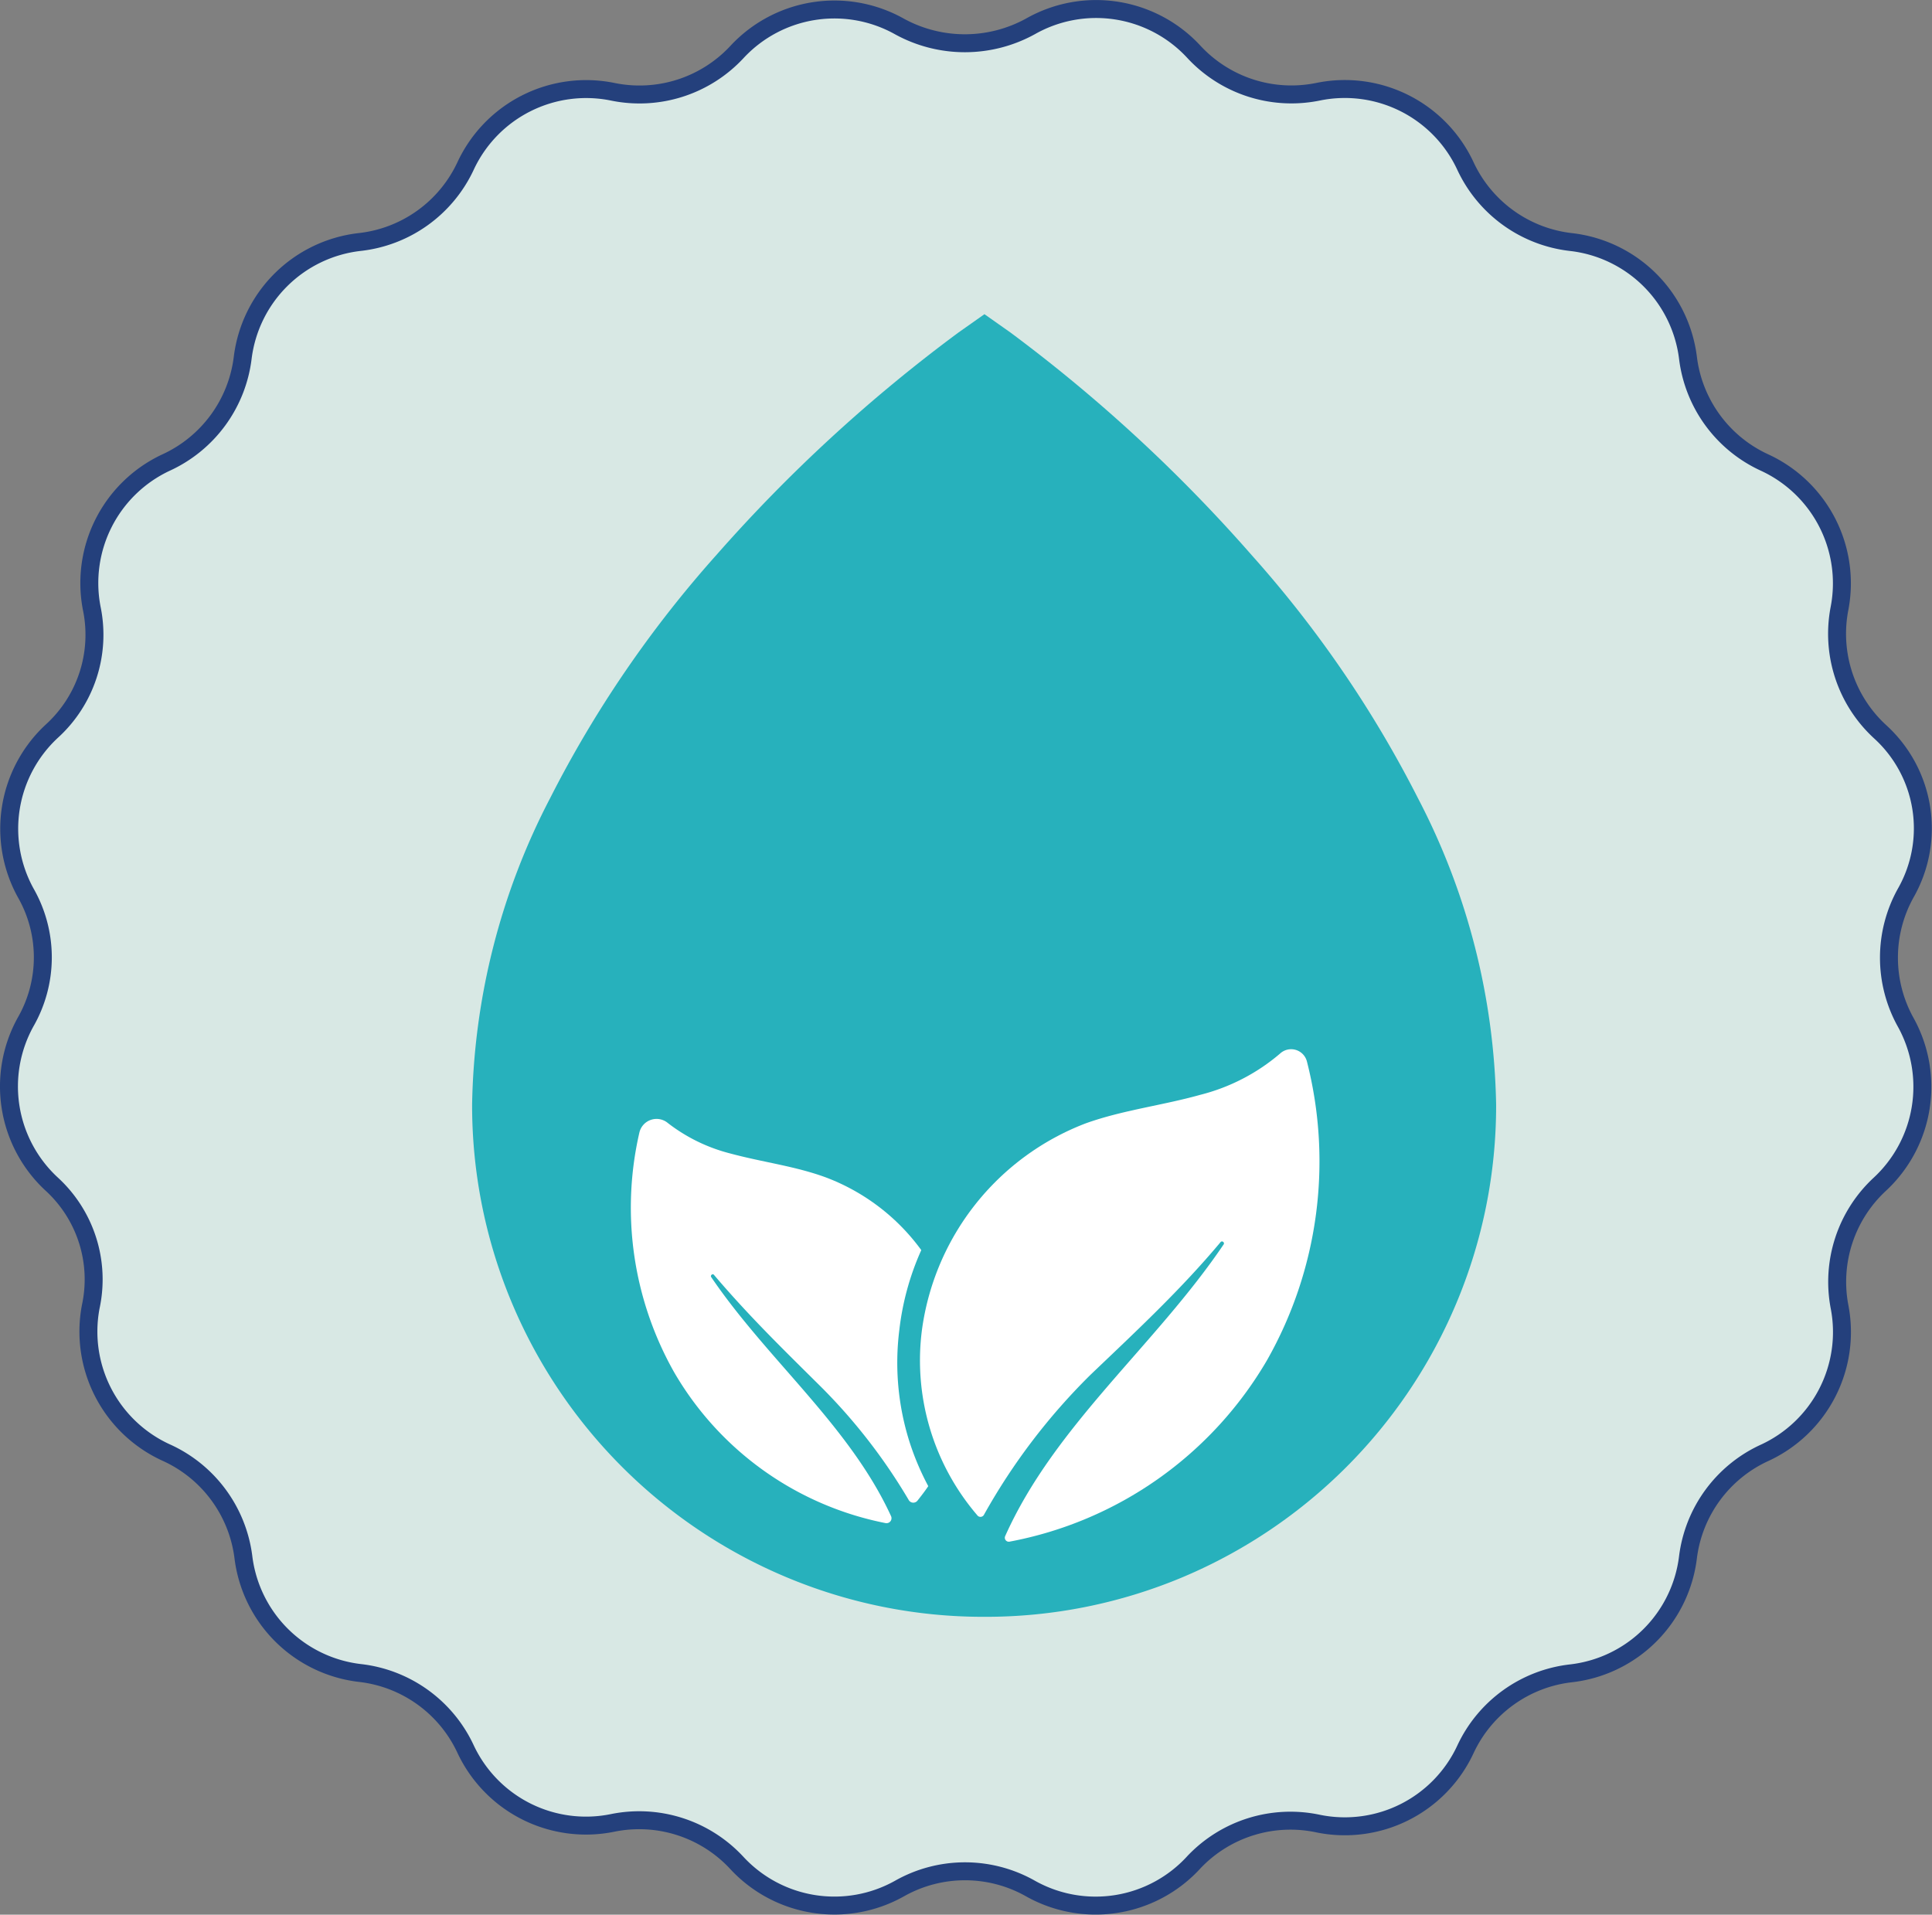 <svg viewBox="0 0 58.11 57.59" xmlns="http://www.w3.org/2000/svg"><rect x="0" y="0" width="58.11" height="57.59" fill="#808080" stroke="none"/><defs><style>.cls-1{fill:#d8e8e4;stroke:#24407c;stroke-miterlimit:10;stroke-width:0.54px;}.cls-2{fill:#27b1bc;}.cls-3{fill:#fff;}</style></defs><g data-name="Layer 2" id="Layer_2"><g data-name="Layer 1" id="Layer_1-2"><path d="M31,.79h0a4,4,0,0,1,4.91.77h0a4,4,0,0,0,3.73,1.2h0A4,4,0,0,1,44.08,5h0a4,4,0,0,0,3.17,2.28h0a4,4,0,0,1,3.52,3.48h0a4,4,0,0,0,2.3,3.15h0a4,4,0,0,1,2.26,4.38h0A4,4,0,0,0,56.54,22h0a3.93,3.93,0,0,1,.78,4.86h0a4,4,0,0,0,0,3.89h0a4,4,0,0,1-.78,4.87h0a4,4,0,0,0-1.21,3.69h0a4,4,0,0,1-2.26,4.39h0a4,4,0,0,0-2.3,3.14h0a4,4,0,0,1-3.52,3.49h0a4,4,0,0,0-3.17,2.28h0a4,4,0,0,1-4.43,2.24h0A4,4,0,0,0,35.92,56h0a4,4,0,0,1-4.93.8h0a4,4,0,0,0-3.93,0h0a4,4,0,0,1-4.9-.77h0a4,4,0,0,0-3.74-1.2h0A4,4,0,0,1,14,52.6h0a4,4,0,0,0-3.17-2.28h0a4,4,0,0,1-3.51-3.49h0A4,4,0,0,0,5,43.69H5A4,4,0,0,1,2.73,39.3h0a3.89,3.89,0,0,0-1.18-3.69h0a4,4,0,0,1-.78-4.87h0a3.91,3.91,0,0,0,0-3.89h0A4,4,0,0,1,1.55,22h0a3.92,3.92,0,0,0,1.21-3.7h0A4,4,0,0,1,5,13.91H5A4,4,0,0,0,7.3,10.76h0a4,4,0,0,1,3.51-3.48h0A4,4,0,0,0,14,5h0a4,4,0,0,1,4.43-2.24h0a4,4,0,0,0,3.74-1.2h0A4,4,0,0,1,27.06.8h0A4.09,4.09,0,0,0,31,.79Z" class="cls-1"></path><path d="M29.61,48.63a15.3,15.3,0,0,1-6-1.21,15.42,15.42,0,0,1-8.2-8.2,15.34,15.34,0,0,1-1.21-6A20.68,20.68,0,0,1,16.55,24a34.25,34.25,0,0,1,5-7.31A46.56,46.56,0,0,1,28.83,10l.78-.55.78.55a46.56,46.56,0,0,1,7.26,6.7,34.25,34.25,0,0,1,5,7.31A20.68,20.68,0,0,1,45,33.23a15.34,15.34,0,0,1-1.21,6,15.42,15.42,0,0,1-8.2,8.2A15.3,15.3,0,0,1,29.61,48.63Z" class="cls-2"></path><path d="M38.11,40.91a11.4,11.4,0,0,1-7.75,5.46.12.12,0,0,1-.13-.16c1.49-3.34,4.53-5.75,6.58-8.79a.06.06,0,0,0-.09-.07c-1.21,1.45-2.57,2.71-3.92,4a18.76,18.76,0,0,0-3.21,4.22.12.12,0,0,1-.2,0,7.15,7.15,0,0,1-1.66-5.57,7.77,7.77,0,0,1,4.92-6.21c1.11-.4,2.31-.54,3.45-.86a5.92,5.92,0,0,0,2.4-1.24.49.49,0,0,1,.81.24A12.13,12.13,0,0,1,38.11,40.91Z" class="cls-3"></path><path d="M21.39,38.41c1.69,2.49,4.16,4.47,5.41,7.19a.15.15,0,0,1-.17.21,9.47,9.47,0,0,1-6.35-4.53,10.06,10.06,0,0,1-1.05-7.21.53.53,0,0,1,.86-.29,5.13,5.13,0,0,0,1.86.91c1,.27,1.95.38,2.88.72a6.3,6.3,0,0,1,2.88,2.19.06.06,0,0,1,0,0A8.1,8.1,0,0,0,27.05,40a7.89,7.89,0,0,0,.3,3.35,8,8,0,0,0,.57,1.35,0,0,0,0,1,0,0c-.1.15-.21.29-.32.43a.16.16,0,0,1-.26,0,17.07,17.07,0,0,0-2.76-3.53c-1.12-1.11-2.09-2.06-3.11-3.26C21.43,38.3,21.36,38.36,21.39,38.41Z" class="cls-3"></path></g></g></svg>